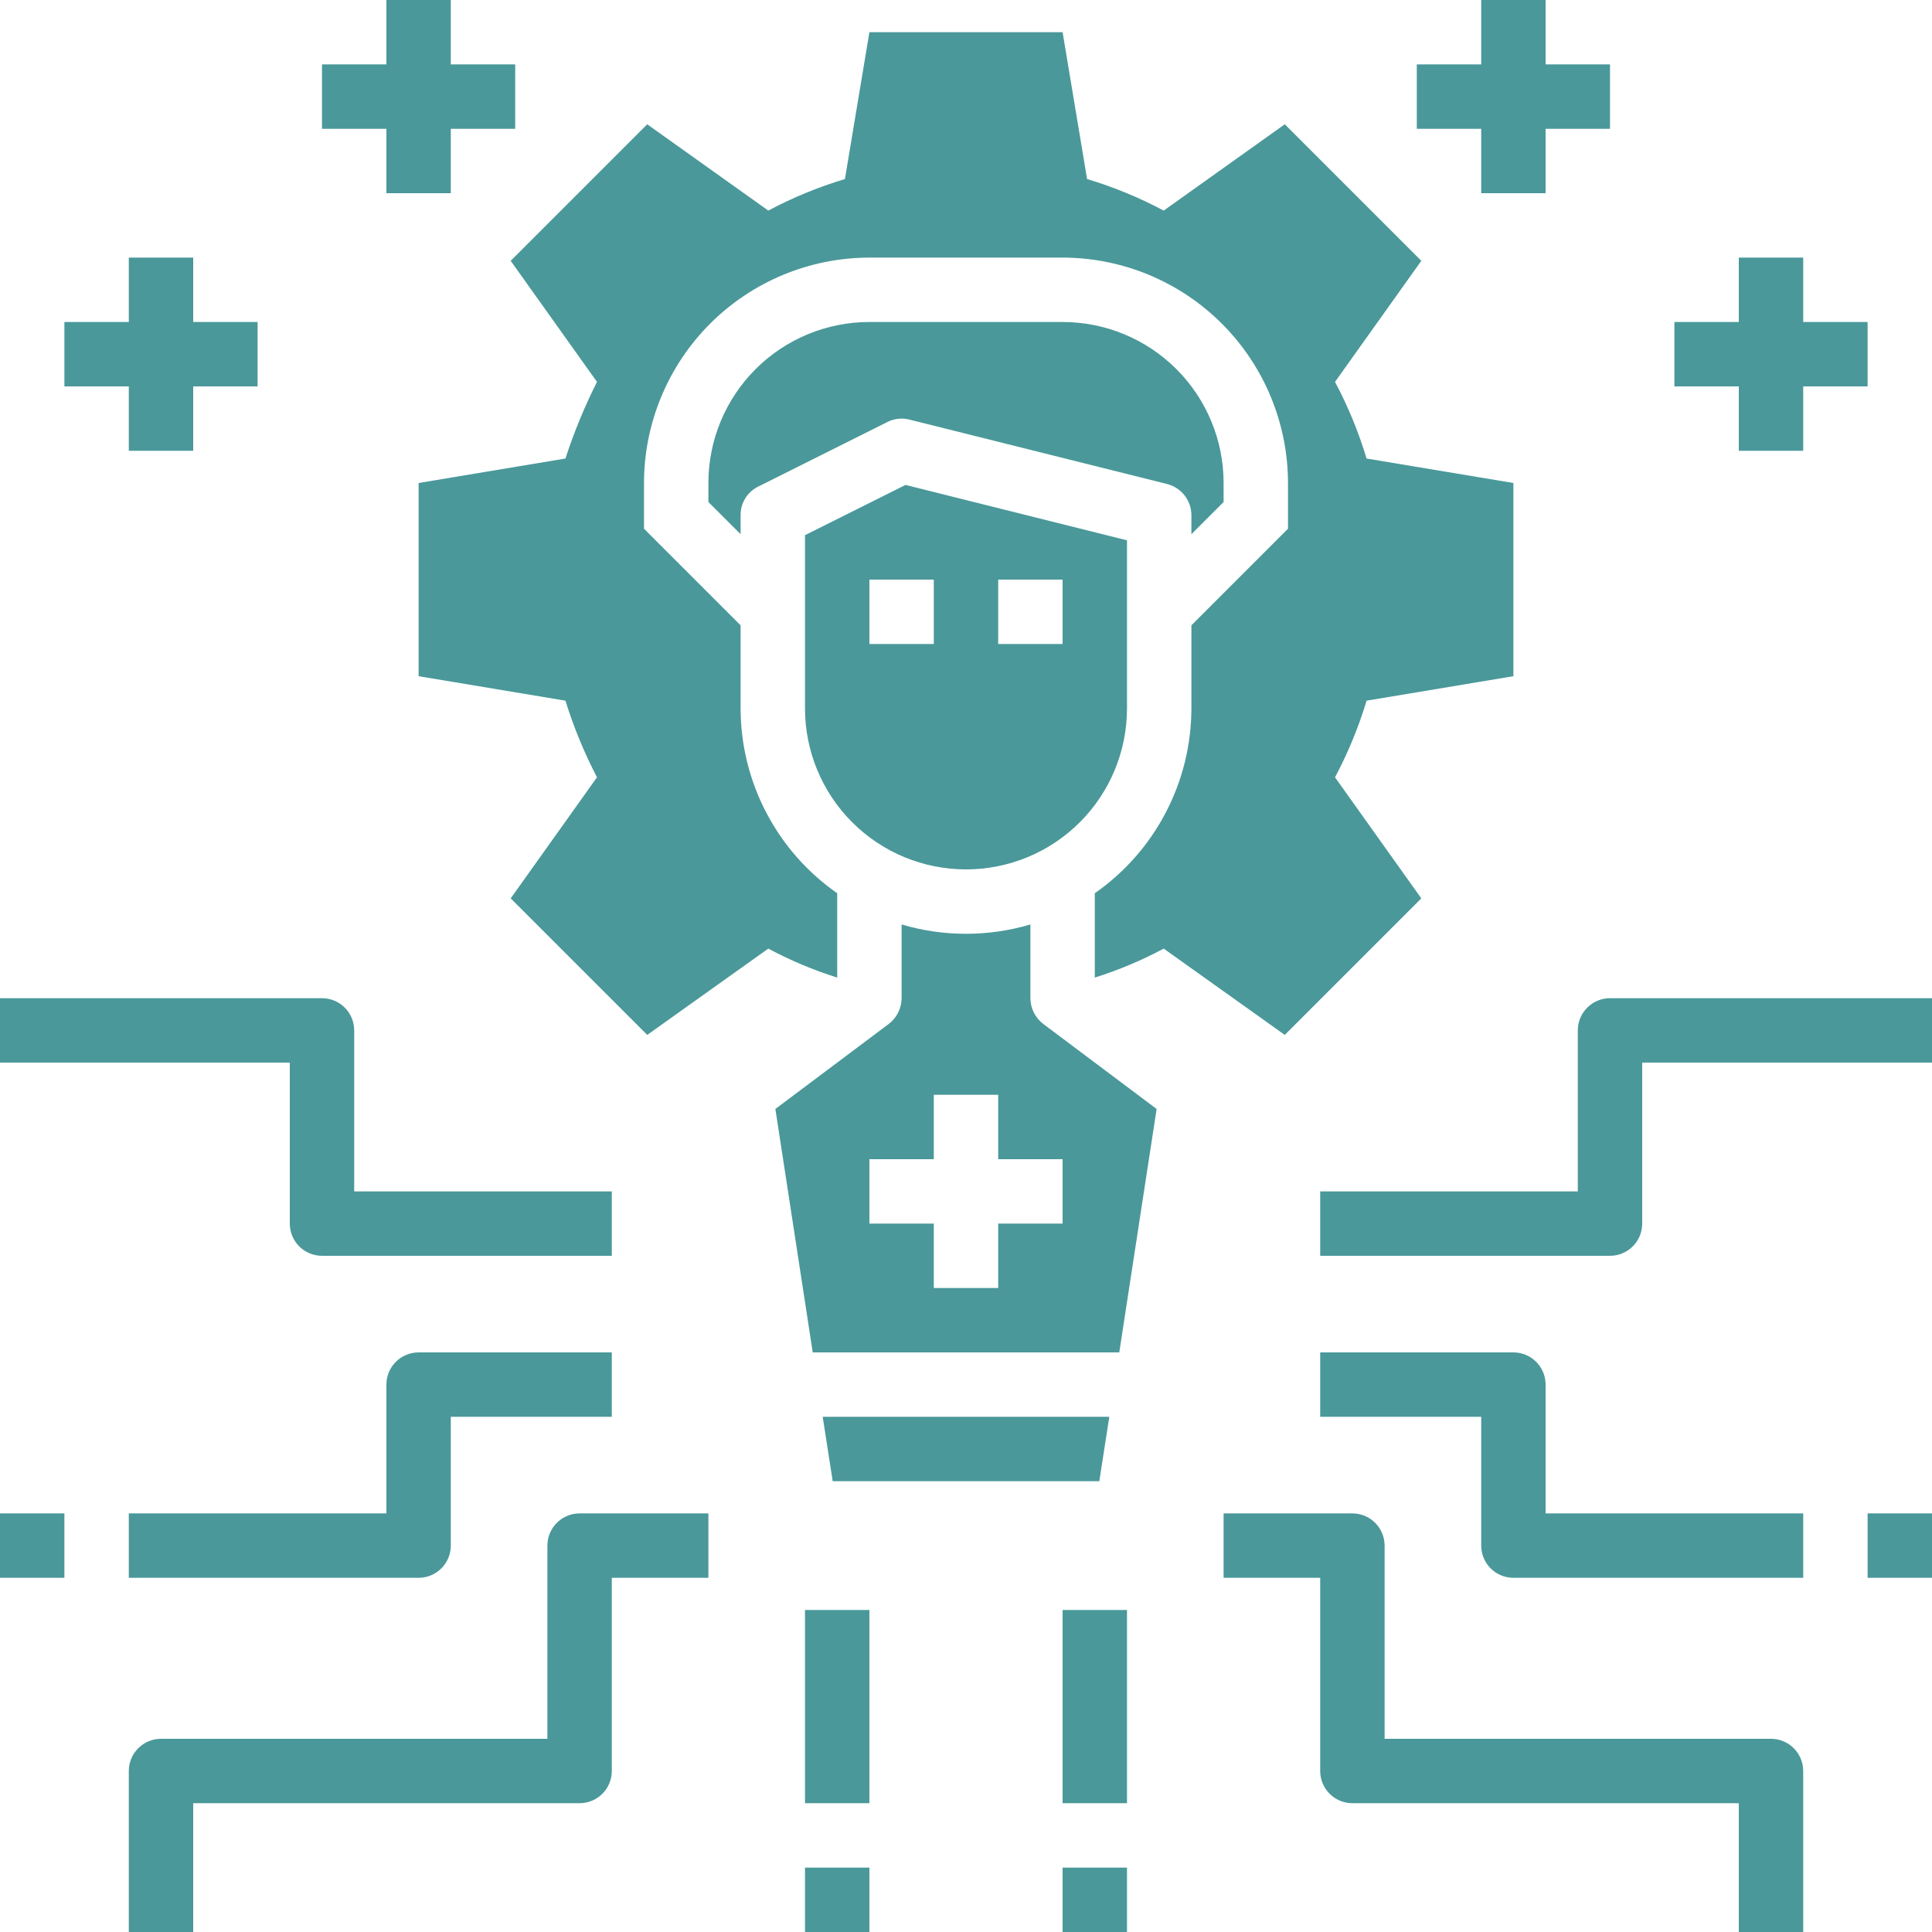 <?xml version="1.0" encoding="UTF-8"?> <svg xmlns="http://www.w3.org/2000/svg" width="480" height="480" viewBox="0 0 480 480" fill="none"> <path d="M376 168V120L339.52 113.92C337.539 107.331 334.913 100.954 331.68 94.88L353.12 64.8L319.2 30.88L289.12 52.32C283.046 49.087 276.669 46.461 270.08 44.48L264 8H216L209.92 44.48C203.331 46.461 196.954 49.087 190.88 52.32L160.8 30.88L126.88 64.8L148.32 94.88C145.227 101.019 142.607 107.384 140.48 113.92L104 120V168L140.48 174.08C142.524 180.646 145.148 187.018 148.32 193.12L126.88 223.2L160.8 257.12L190.88 235.68C196.353 238.602 202.084 241.013 208 242.88V221.92C200.602 216.76 194.557 209.892 190.379 201.898C186.201 193.904 184.013 185.02 184 176V155.36L160 131.36V120C160.017 105.153 165.922 90.919 176.421 80.421C186.919 69.922 201.153 64.017 216 64H264C278.847 64.017 293.081 69.922 303.579 80.421C314.078 90.919 319.983 105.153 320 120V131.36L296 155.36V176C295.987 185.02 293.799 193.904 289.621 201.898C285.443 209.892 279.398 216.76 272 221.92V242.88C277.916 241.013 283.647 238.602 289.12 235.68L319.2 257.12L353.12 223.2L331.68 193.12C334.913 187.046 337.539 180.669 339.52 174.08L376 168Z" fill="#4A989A"></path> <path d="M256 248V229.68C245.558 232.773 234.442 232.773 224 229.68V248C223.991 249.24 223.699 250.462 223.144 251.572C222.589 252.681 221.787 253.649 220.8 254.4L192.64 275.52L201.92 336H278.08L287.36 275.52L259.2 254.4C258.213 253.649 257.411 252.681 256.856 251.572C256.301 250.462 256.009 249.24 256 248V248ZM264 304H248V320H232V304H216V288H232V272H248V288H264V304Z" fill="#4A989A"></path> <path d="M240 216C250.609 216 260.783 211.786 268.284 204.284C275.786 196.783 280 186.609 280 176V134.24L224.96 120.48L200 132.96V176C200 186.609 204.214 196.783 211.716 204.284C219.217 211.786 229.391 216 240 216V216ZM248 144H264V160H248V144ZM216 144H232V160H216V144Z" fill="#4A989A"></path> <path d="M206.88 368H273.12L275.6 352H204.4L206.88 368Z" fill="#4A989A"></path> <path d="M184 128C183.983 126.518 184.388 125.062 185.167 123.801C185.946 122.541 187.067 121.528 188.4 120.88L220.4 104.88C222.1 103.998 224.064 103.771 225.92 104.24L289.92 120.24C291.654 120.669 293.195 121.666 294.297 123.072C295.399 124.479 295.999 126.213 296 128V132.72L304 124.72V120C304 109.391 299.786 99.217 292.284 91.716C284.783 84.214 274.609 80 264 80H216C205.391 80 195.217 84.214 187.716 91.716C180.214 99.217 176 109.391 176 120V124.72L184 132.72V128Z" fill="#4A989A"></path> <path d="M400 312H328V296H392V256C392 253.878 392.843 251.843 394.343 250.343C395.843 248.843 397.878 248 400 248H480V264H408V304C408 306.122 407.157 308.157 405.657 309.657C404.157 311.157 402.122 312 400 312Z" fill="#4A989A"></path> <path d="M448 392H376C373.878 392 371.843 391.157 370.343 389.657C368.843 388.157 368 386.122 368 384V352H328V336H376C378.122 336 380.157 336.843 381.657 338.343C383.157 339.843 384 341.878 384 344V376H448V392Z" fill="#4A989A"></path> <path d="M464 376H480V392H464V376Z" fill="#4A989A"></path> <path d="M448 480H432V448H336C333.878 448 331.843 447.157 330.343 445.657C328.843 444.157 328 442.122 328 440V392H304V376H336C338.122 376 340.157 376.843 341.657 378.343C343.157 379.843 344 381.878 344 384V432H440C442.122 432 444.157 432.843 445.657 434.343C447.157 435.843 448 437.878 448 440V480Z" fill="#4A989A"></path> <path d="M264 400H280V448H264V400Z" fill="#4A989A"></path> <path d="M264 464H280V480H264V464Z" fill="#4A989A"></path> <path d="M152 312H80C77.878 312 75.843 311.157 74.343 309.657C72.843 308.157 72 306.122 72 304V264H0V248H80C82.122 248 84.157 248.843 85.657 250.343C87.157 251.843 88 253.878 88 256V296H152V312Z" fill="#4A989A"></path> <path d="M104 392H32V376H96V344C96 341.878 96.843 339.843 98.343 338.343C99.843 336.843 101.878 336 104 336H152V352H112V384C112 386.122 111.157 388.157 109.657 389.657C108.157 391.157 106.122 392 104 392Z" fill="#4A989A"></path> <path d="M0 376H16V392H0V376Z" fill="#4A989A"></path> <path d="M48 480H32V440C32 437.878 32.843 435.843 34.343 434.343C35.843 432.843 37.878 432 40 432H136V384C136 381.878 136.843 379.843 138.343 378.343C139.843 376.843 141.878 376 144 376H176V392H152V440C152 442.122 151.157 444.157 149.657 445.657C148.157 447.157 146.122 448 144 448H48V480Z" fill="#4A989A"></path> <path d="M200 400H216V448H200V400Z" fill="#4A989A"></path> <path d="M200 464H216V480H200V464Z" fill="#4A989A"></path> <path d="M352 16H400V32H352V16Z" fill="#4A989A"></path> <path d="M368 0H384V48H368V0Z" fill="#4A989A"></path> <path d="M416 80H464V96H416V80Z" fill="#4A989A"></path> <path d="M432 64H448V112H432V64Z" fill="#4A989A"></path> <path d="M80 16H128V32H80V16Z" fill="#4A989A"></path> <path d="M96 0H112V48H96V0Z" fill="#4A989A"></path> <path d="M16 80H64V96H16V80Z" fill="#4A989A"></path> <path d="M32 64H48V112H32V64Z" fill="#4A989A"></path> </svg> 